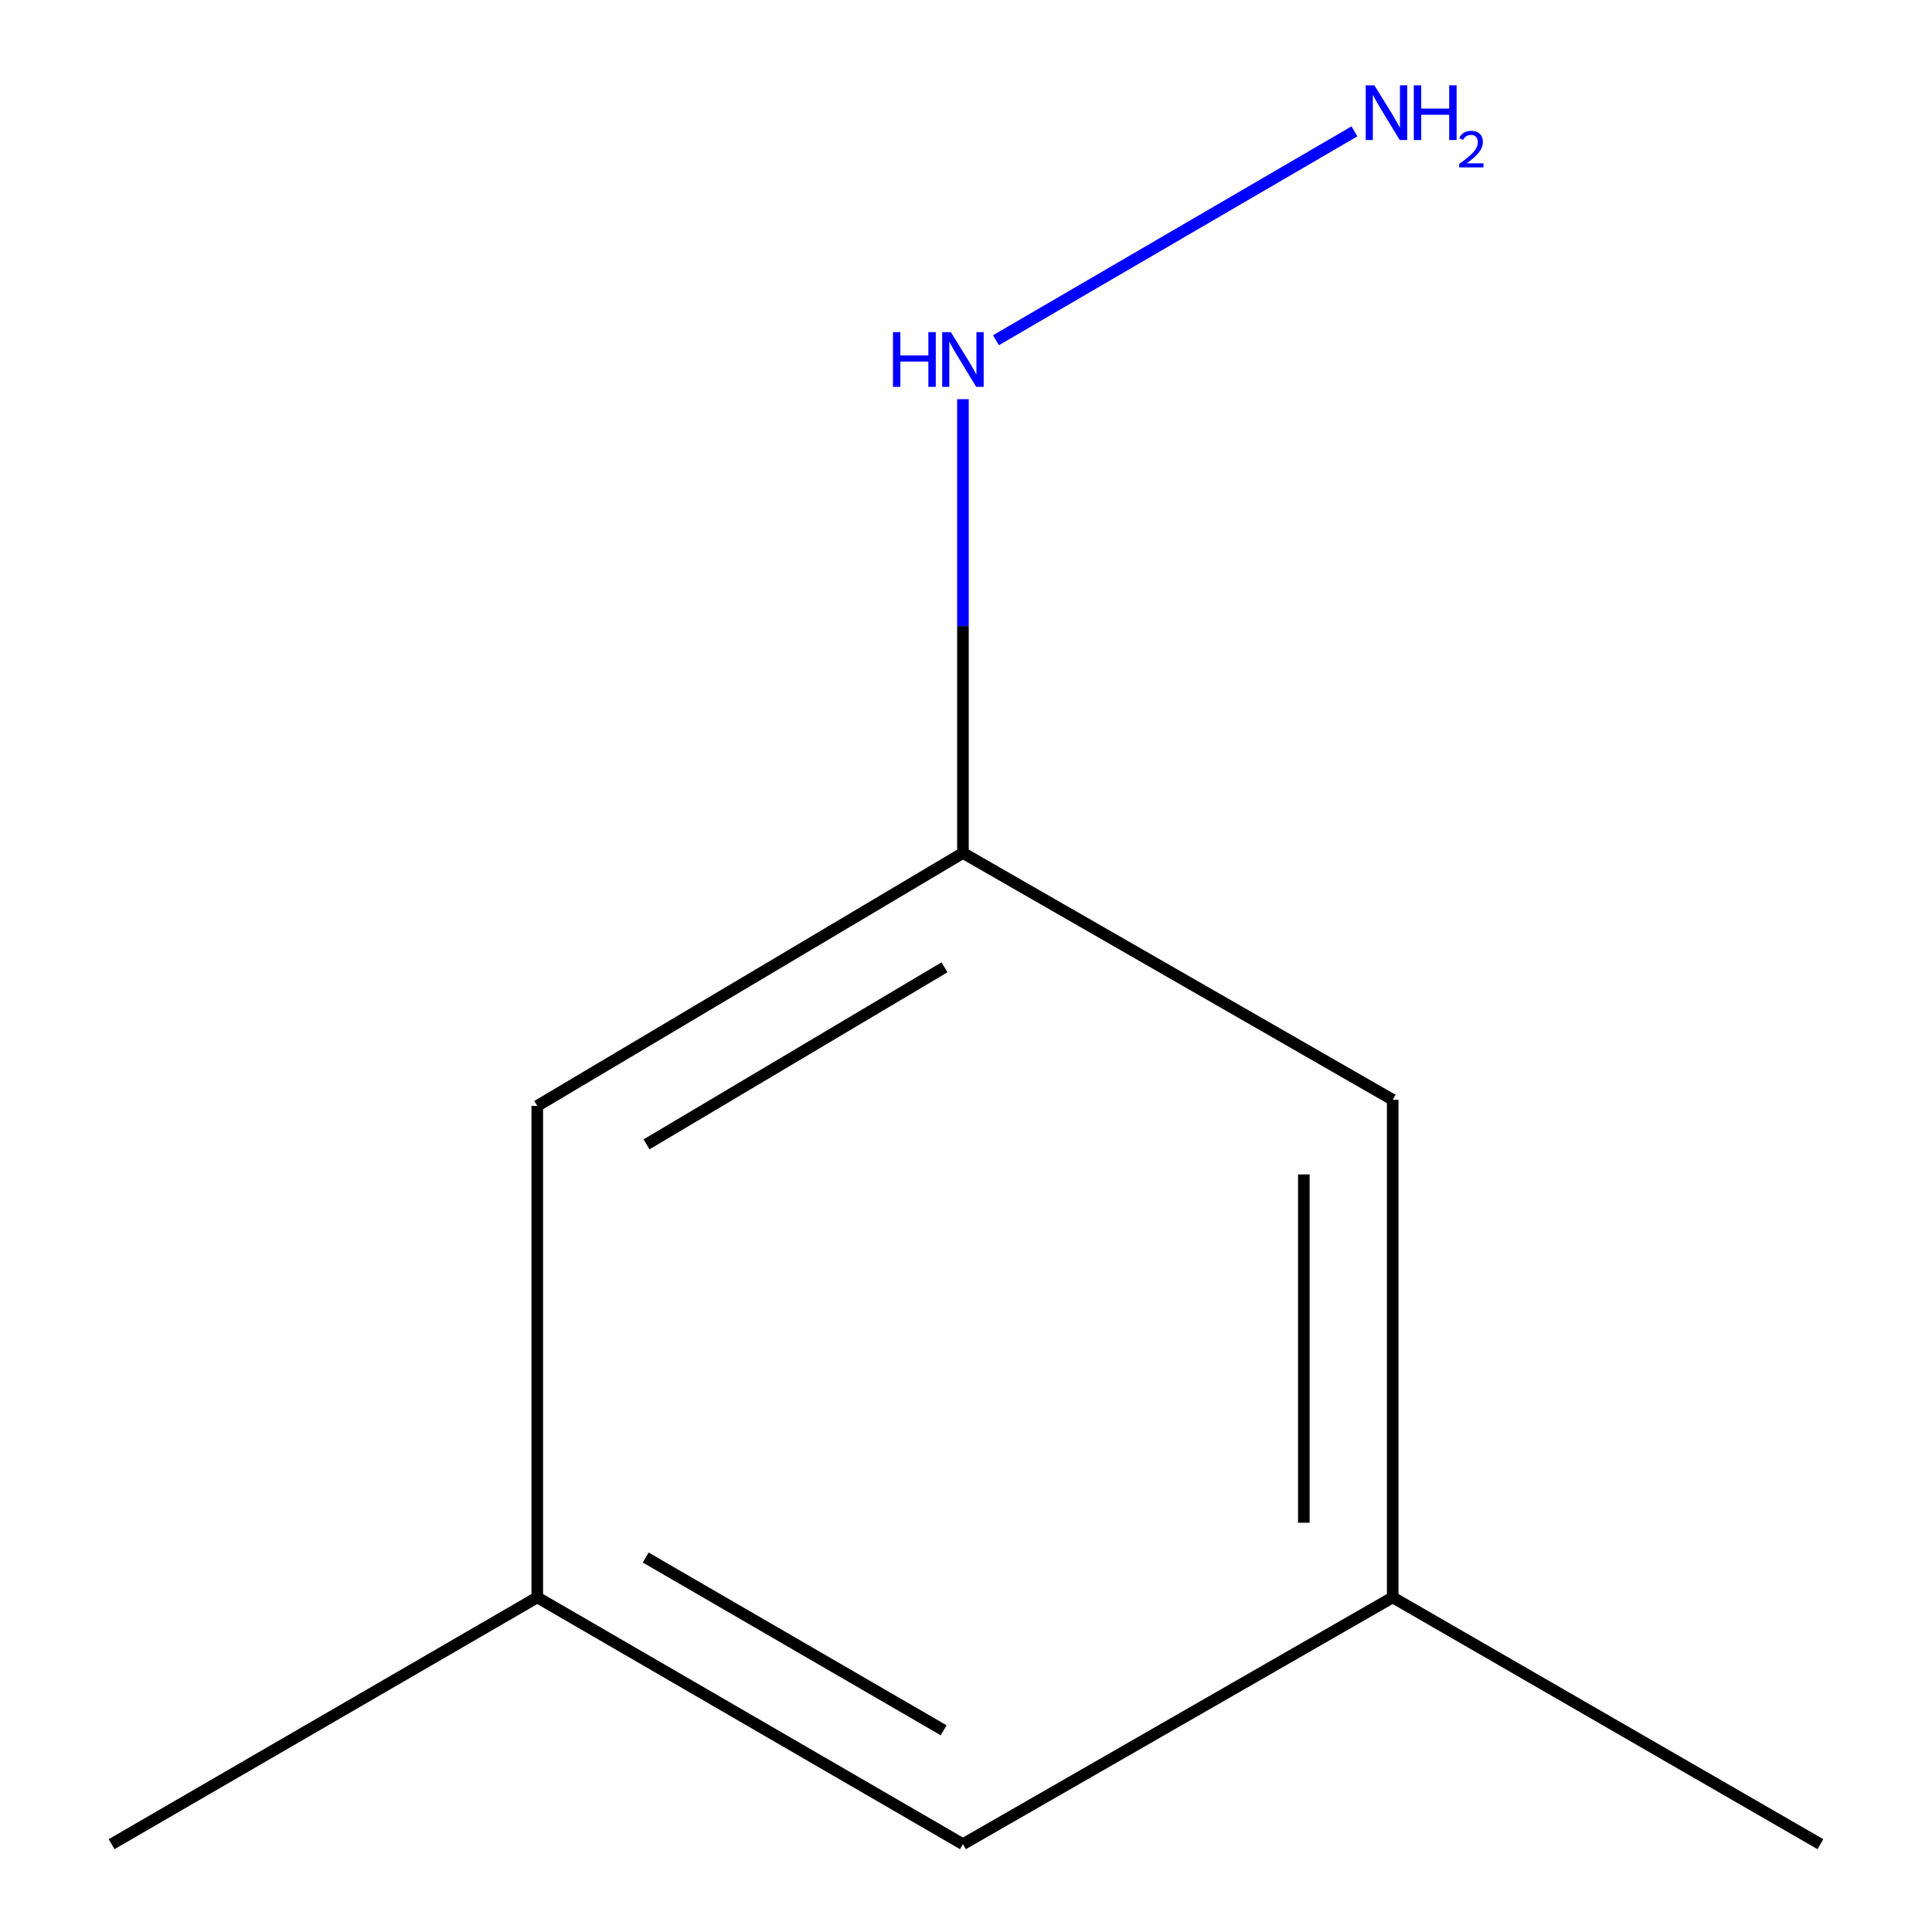 <?xml version='1.0' encoding='iso-8859-1'?>
<svg version='1.1' baseProfile='full'
              xmlns='http://www.w3.org/2000/svg'
                      xmlns:rdkit='http://www.rdkit.org/xml'
                      xmlns:xlink='http://www.w3.org/1999/xlink'
                  xml:space='preserve'
width='1000px' height='1000px' viewBox='0 0 1000 1000'>
<!-- END OF HEADER -->
<rect style='opacity:1.0;fill:#FFFFFF;stroke:none' width='1000' height='1000' x='0' y='0'> </rect>
<path class='bond-2' d='M 498.416,441.503 L 498.416,324.058' style='fill:none;fill-rule:evenodd;stroke:#000000;stroke-width:6px;stroke-linecap:butt;stroke-linejoin:miter;stroke-opacity:1' />
<path class='bond-2' d='M 498.416,324.058 L 498.416,206.614' style='fill:none;fill-rule:evenodd;stroke:#0000FF;stroke-width:6px;stroke-linecap:butt;stroke-linejoin:miter;stroke-opacity:1' />
<path class='bond-3' d='M 498.416,441.503 L 278.091,572.415' style='fill:none;fill-rule:evenodd;stroke:#000000;stroke-width:6px;stroke-linecap:butt;stroke-linejoin:miter;stroke-opacity:1' />
<path class='bond-3' d='M 488.863,500.683 L 334.636,592.321' style='fill:none;fill-rule:evenodd;stroke:#000000;stroke-width:6px;stroke-linecap:butt;stroke-linejoin:miter;stroke-opacity:1' />
<path class='bond-4' d='M 498.416,441.503 L 720.861,569.246' style='fill:none;fill-rule:evenodd;stroke:#000000;stroke-width:6px;stroke-linecap:butt;stroke-linejoin:miter;stroke-opacity:1' />
<path class='bond-0' d='M 278.091,826.802 L 278.091,572.415' style='fill:none;fill-rule:evenodd;stroke:#000000;stroke-width:6px;stroke-linecap:butt;stroke-linejoin:miter;stroke-opacity:1' />
<path class='bond-7' d='M 278.091,826.802 L 57.767,954.545' style='fill:none;fill-rule:evenodd;stroke:#000000;stroke-width:6px;stroke-linecap:butt;stroke-linejoin:miter;stroke-opacity:1' />
<path class='bond-9' d='M 278.091,826.802 L 498.416,954.545' style='fill:none;fill-rule:evenodd;stroke:#000000;stroke-width:6px;stroke-linecap:butt;stroke-linejoin:miter;stroke-opacity:1' />
<path class='bond-9' d='M 334.211,806.172 L 488.438,895.592' style='fill:none;fill-rule:evenodd;stroke:#000000;stroke-width:6px;stroke-linecap:butt;stroke-linejoin:miter;stroke-opacity:1' />
<path class='bond-1' d='M 720.861,826.802 L 720.861,569.246' style='fill:none;fill-rule:evenodd;stroke:#000000;stroke-width:6px;stroke-linecap:butt;stroke-linejoin:miter;stroke-opacity:1' />
<path class='bond-1' d='M 674.864,788.169 L 674.864,607.88' style='fill:none;fill-rule:evenodd;stroke:#000000;stroke-width:6px;stroke-linecap:butt;stroke-linejoin:miter;stroke-opacity:1' />
<path class='bond-5' d='M 720.861,826.802 L 498.416,954.545' style='fill:none;fill-rule:evenodd;stroke:#000000;stroke-width:6px;stroke-linecap:butt;stroke-linejoin:miter;stroke-opacity:1' />
<path class='bond-8' d='M 720.861,826.802 L 942.233,954.545' style='fill:none;fill-rule:evenodd;stroke:#000000;stroke-width:6px;stroke-linecap:butt;stroke-linejoin:miter;stroke-opacity:1' />
<path class='bond-6' d='M 515.499,176.113 L 701.052,67.991' style='fill:none;fill-rule:evenodd;stroke:#0000FF;stroke-width:6px;stroke-linecap:butt;stroke-linejoin:miter;stroke-opacity:1' />
<path  class='atom-3' d='M 462.196 171.908
L 466.036 171.908
L 466.036 183.948
L 480.516 183.948
L 480.516 171.908
L 484.356 171.908
L 484.356 200.228
L 480.516 200.228
L 480.516 187.148
L 466.036 187.148
L 466.036 200.228
L 462.196 200.228
L 462.196 171.908
' fill='#0000FF'/>
<path  class='atom-3' d='M 492.156 171.908
L 501.436 186.908
Q 502.356 188.388, 503.836 191.068
Q 505.316 193.748, 505.396 193.908
L 505.396 171.908
L 509.156 171.908
L 509.156 200.228
L 505.276 200.228
L 495.316 183.828
Q 494.156 181.908, 492.916 179.708
Q 491.716 177.508, 491.356 176.828
L 491.356 200.228
L 487.676 200.228
L 487.676 171.908
L 492.156 171.908
' fill='#0000FF'/>
<path  class='atom-7' d='M 711.381 44.165
L 720.661 59.165
Q 721.581 60.645, 723.061 63.325
Q 724.541 66.005, 724.621 66.165
L 724.621 44.165
L 728.381 44.165
L 728.381 72.485
L 724.501 72.485
L 714.541 56.085
Q 713.381 54.165, 712.141 51.965
Q 710.941 49.765, 710.581 49.085
L 710.581 72.485
L 706.901 72.485
L 706.901 44.165
L 711.381 44.165
' fill='#0000FF'/>
<path  class='atom-7' d='M 731.781 44.165
L 735.621 44.165
L 735.621 56.205
L 750.101 56.205
L 750.101 44.165
L 753.941 44.165
L 753.941 72.485
L 750.101 72.485
L 750.101 59.405
L 735.621 59.405
L 735.621 72.485
L 731.781 72.485
L 731.781 44.165
' fill='#0000FF'/>
<path  class='atom-7' d='M 755.314 71.491
Q 756 69.722, 757.637 68.746
Q 759.274 67.742, 761.544 67.742
Q 764.369 67.742, 765.953 69.273
Q 767.537 70.805, 767.537 73.524
Q 767.537 76.296, 765.478 78.883
Q 763.445 81.47, 759.221 84.533
L 767.854 84.533
L 767.854 86.645
L 755.261 86.645
L 755.261 84.876
Q 758.746 82.394, 760.805 80.546
Q 762.891 78.698, 763.894 77.035
Q 764.897 75.372, 764.897 73.656
Q 764.897 71.861, 764 70.858
Q 763.102 69.854, 761.544 69.854
Q 760.04 69.854, 759.036 70.462
Q 758.033 71.069, 757.32 72.415
L 755.314 71.491
' fill='#0000FF'/>
</svg>
